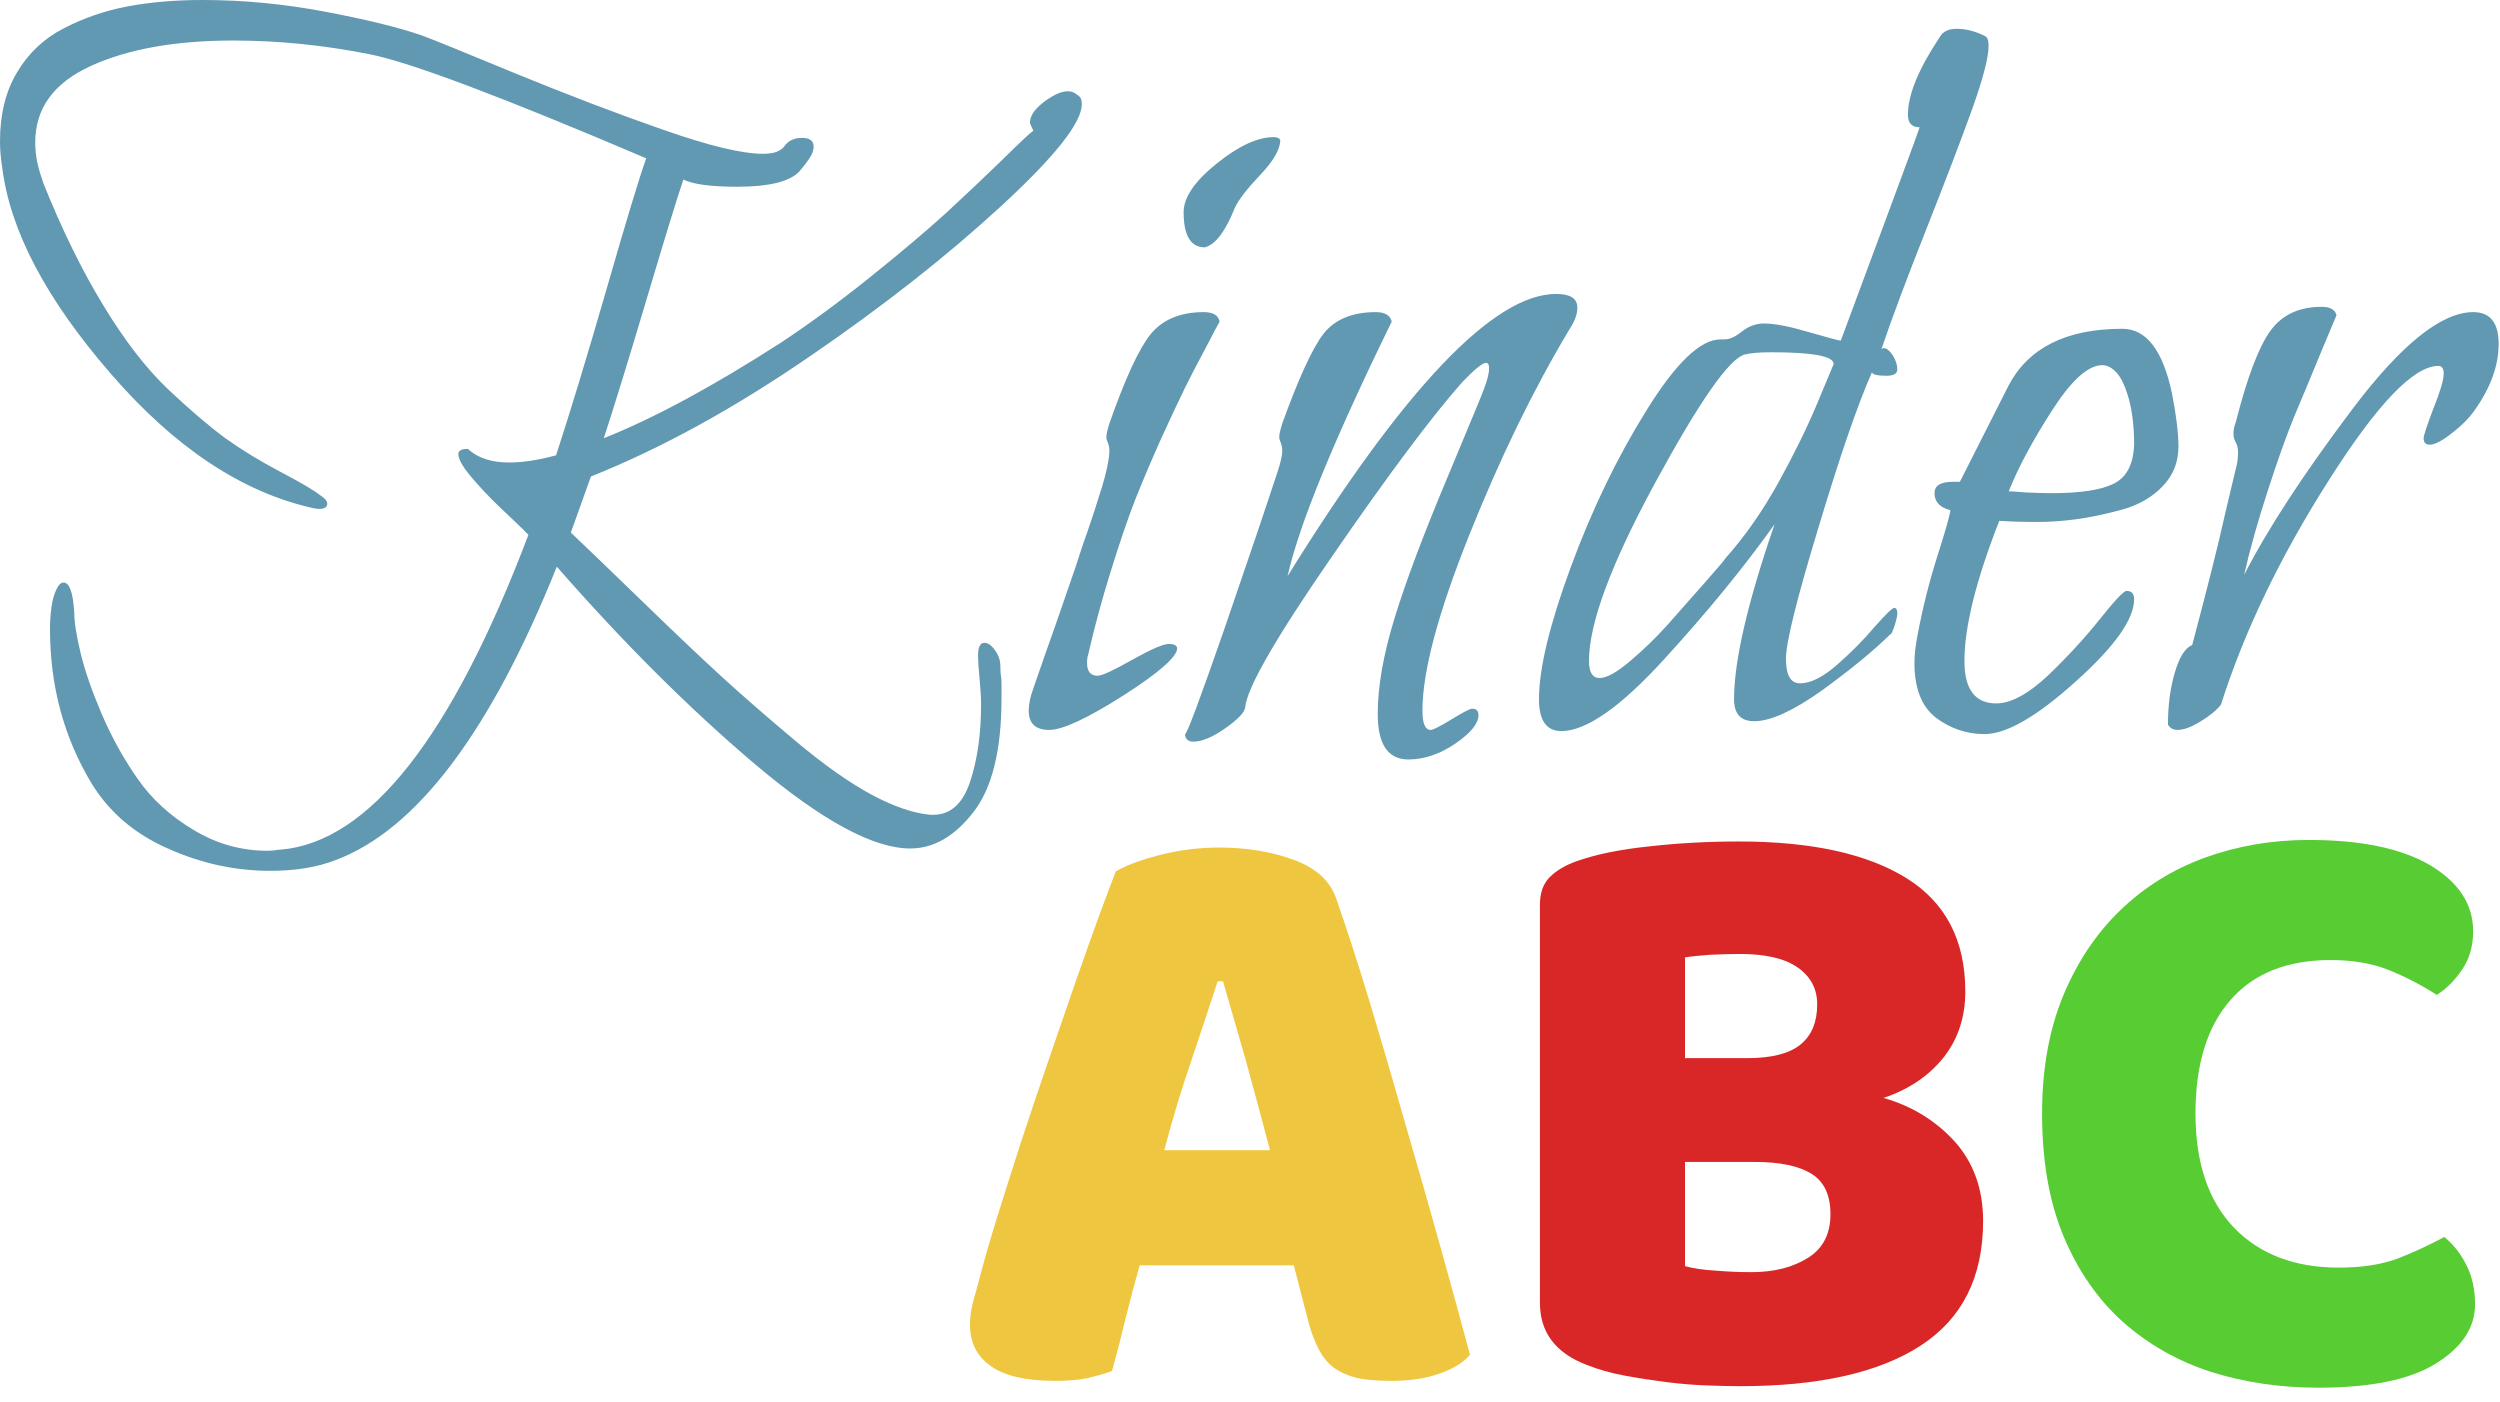 <?xml version="1.0" encoding="UTF-8" standalone="no"?>
<!DOCTYPE svg PUBLIC "-//W3C//DTD SVG 1.1//EN" "http://www.w3.org/Graphics/SVG/1.1/DTD/svg11.dtd">
<svg width="100%" height="100%" viewBox="0 0 66 37" version="1.1" xmlns="http://www.w3.org/2000/svg" xmlns:xlink="http://www.w3.org/1999/xlink" xml:space="preserve" xmlns:serif="http://www.serif.com/" style="fill-rule:evenodd;clip-rule:evenodd;stroke-linejoin:round;stroke-miterlimit:2;">
    <path d="M29.457,23.005C29.71,22.852 30.094,22.708 30.607,22.575C31.127,22.442 31.65,22.375 32.177,22.375C32.924,22.375 33.587,22.485 34.167,22.705C34.747,22.918 35.117,23.258 35.277,23.725C35.55,24.505 35.844,25.412 36.157,26.445C36.47,27.485 36.784,28.555 37.097,29.655C37.417,30.755 37.727,31.842 38.027,32.915C38.327,33.988 38.587,34.938 38.807,35.765C38.634,35.972 38.364,36.138 37.997,36.265C37.644,36.392 37.217,36.455 36.717,36.455C36.357,36.455 36.054,36.428 35.807,36.375C35.56,36.308 35.357,36.215 35.197,36.095C35.044,35.975 34.917,35.818 34.817,35.625C34.717,35.432 34.63,35.208 34.557,34.955L34.157,33.405L30.087,33.405C29.96,33.852 29.837,34.315 29.717,34.795C29.604,35.275 29.484,35.742 29.357,36.195C29.15,36.268 28.93,36.332 28.697,36.385C28.464,36.432 28.184,36.455 27.857,36.455C27.09,36.455 26.524,36.325 26.157,36.065C25.79,35.805 25.607,35.442 25.607,34.975C25.607,34.768 25.637,34.558 25.697,34.345C25.757,34.132 25.824,33.885 25.897,33.605C26.004,33.198 26.15,32.695 26.337,32.095C26.524,31.495 26.73,30.845 26.957,30.145C27.184,29.452 27.424,28.738 27.677,28.005C27.93,27.265 28.17,26.568 28.397,25.915C28.624,25.268 28.83,24.688 29.017,24.175C29.204,23.668 29.35,23.278 29.457,23.005ZM32.287,25.905L32.147,25.905C31.94,26.538 31.707,27.242 31.447,28.015C31.18,28.788 30.944,29.572 30.737,30.365L33.527,30.365C33.314,29.552 33.1,28.758 32.887,27.985C32.667,27.218 32.467,26.525 32.287,25.905Z" style="fill:rgb(239,198,63);fill-rule:nonzero;"/>
    <path d="M44.484,30.675L44.484,33.425C44.691,33.485 44.961,33.525 45.294,33.545C45.621,33.572 45.934,33.585 46.234,33.585C46.834,33.585 47.334,33.458 47.734,33.205C48.128,32.958 48.324,32.575 48.324,32.055C48.324,31.555 48.161,31.202 47.834,30.995C47.501,30.782 46.998,30.675 46.324,30.675L44.484,30.675ZM44.484,25.275L44.484,27.935L46.124,27.935C46.771,27.935 47.241,27.815 47.534,27.575C47.828,27.335 47.974,26.982 47.974,26.515C47.974,26.108 47.804,25.785 47.464,25.545C47.124,25.305 46.618,25.185 45.944,25.185C45.718,25.185 45.458,25.192 45.164,25.205C44.878,25.225 44.651,25.248 44.484,25.275ZM45.944,36.595C45.691,36.595 45.391,36.588 45.044,36.575C44.698,36.562 44.341,36.532 43.974,36.485C43.608,36.438 43.244,36.382 42.884,36.315C42.524,36.248 42.194,36.155 41.894,36.035C41.068,35.722 40.654,35.175 40.654,34.395L40.654,23.885C40.654,23.572 40.741,23.328 40.914,23.155C41.088,22.982 41.324,22.842 41.624,22.735C42.131,22.555 42.768,22.425 43.534,22.345C44.301,22.258 45.091,22.215 45.904,22.215C47.818,22.215 49.294,22.538 50.334,23.185C51.368,23.832 51.884,24.828 51.884,26.175C51.884,26.855 51.691,27.438 51.304,27.925C50.911,28.412 50.384,28.765 49.724,28.985C50.471,29.198 51.098,29.582 51.604,30.135C52.104,30.695 52.354,31.395 52.354,32.235C52.354,33.715 51.804,34.812 50.704,35.525C49.604,36.238 48.018,36.595 45.944,36.595Z" style="fill:rgb(217,38,38);fill-rule:nonzero;"/>
    <path d="M61.531,25.345C60.378,25.345 59.495,25.698 58.881,26.405C58.268,27.105 57.961,28.102 57.961,29.395C57.961,30.702 58.301,31.708 58.981,32.415C59.661,33.115 60.581,33.465 61.741,33.465C62.355,33.465 62.875,33.385 63.301,33.225C63.728,33.058 64.138,32.868 64.531,32.655C64.785,32.868 64.981,33.122 65.121,33.415C65.268,33.708 65.341,34.048 65.341,34.435C65.341,35.048 64.998,35.568 64.311,35.995C63.631,36.422 62.595,36.635 61.201,36.635C60.195,36.635 59.248,36.495 58.361,36.215C57.481,35.928 56.708,35.488 56.041,34.895C55.381,34.302 54.861,33.552 54.481,32.645C54.101,31.738 53.911,30.655 53.911,29.395C53.911,28.228 54.095,27.198 54.461,26.305C54.828,25.412 55.331,24.655 55.971,24.035C56.605,23.422 57.348,22.958 58.201,22.645C59.061,22.332 59.978,22.175 60.951,22.175C62.331,22.175 63.401,22.398 64.161,22.845C64.915,23.298 65.291,23.878 65.291,24.585C65.291,24.972 65.195,25.308 65.001,25.595C64.808,25.882 64.585,26.105 64.331,26.265C63.938,26.012 63.521,25.795 63.081,25.615C62.635,25.435 62.118,25.345 61.531,25.345Z" style="fill:rgb(87,204,51);fill-rule:nonzero;"/>
    <path d="M28.2,2.41C28.253,2.41 28.3,2.42 28.34,2.44C28.38,2.46 28.417,2.483 28.45,2.51C28.49,2.537 28.52,2.57 28.54,2.61C28.553,2.643 28.56,2.69 28.56,2.75C28.56,3.237 27.847,4.137 26.42,5.45C24.993,6.763 23.327,8.073 21.42,9.38C19.407,10.767 17.467,11.833 15.6,12.58L15.07,14.06C15.423,14.393 16.043,14.99 16.93,15.85C17.817,16.71 18.53,17.387 19.07,17.88C19.61,18.373 20.253,18.933 21,19.56C21.747,20.187 22.417,20.66 23.01,20.98C23.597,21.293 24.113,21.47 24.56,21.51L24.64,21.51C25.093,21.51 25.417,21.22 25.61,20.64C25.803,20.06 25.9,19.38 25.9,18.6C25.9,18.413 25.887,18.183 25.86,17.91C25.833,17.637 25.82,17.437 25.82,17.31C25.82,17.197 25.833,17.113 25.86,17.06C25.887,17 25.93,16.97 25.99,16.97C26.083,16.97 26.177,17.037 26.27,17.17C26.363,17.297 26.41,17.437 26.41,17.59C26.41,17.663 26.413,17.737 26.42,17.81C26.433,17.883 26.44,17.953 26.44,18.02L26.44,18.43C26.44,19.81 26.19,20.817 25.69,21.45C25.197,22.083 24.643,22.4 24.03,22.4C23.057,22.4 21.697,21.663 19.95,20.19C18.21,18.717 16.46,16.973 14.7,14.96C12.947,19.327 10.997,21.91 8.85,22.71C8.363,22.897 7.793,22.99 7.14,22.99C6.207,22.99 5.303,22.793 4.43,22.4C3.55,22.013 2.877,21.437 2.41,20.67C1.683,19.457 1.32,18.103 1.32,16.61C1.32,16.403 1.333,16.207 1.36,16.02C1.387,15.833 1.43,15.68 1.49,15.56C1.543,15.44 1.607,15.38 1.68,15.38C1.833,15.38 1.927,15.64 1.96,16.16C1.96,16.42 2.017,16.783 2.13,17.25C2.243,17.717 2.43,18.253 2.69,18.86C2.95,19.467 3.267,20.037 3.64,20.57C4.013,21.103 4.503,21.55 5.11,21.91C5.717,22.277 6.367,22.46 7.06,22.46C7.113,22.46 7.173,22.457 7.24,22.45C7.307,22.437 7.367,22.43 7.42,22.43C9.753,22.223 11.93,19.453 13.95,14.12C13.877,14.04 13.727,13.893 13.5,13.68C13.273,13.467 13.1,13.3 12.98,13.18C12.86,13.06 12.72,12.91 12.56,12.73C12.4,12.55 12.283,12.4 12.21,12.28C12.137,12.16 12.1,12.063 12.1,11.99C12.1,11.897 12.183,11.85 12.35,11.85C12.61,12.09 12.973,12.21 13.44,12.21C13.8,12.21 14.213,12.147 14.68,12.02C15.053,10.88 15.5,9.41 16.02,7.61C16.54,5.803 16.887,4.66 17.06,4.18C13.247,2.553 10.81,1.637 9.75,1.43C8.537,1.19 7.34,1.07 6.16,1.07C4.633,1.07 3.38,1.293 2.4,1.74C1.42,2.187 0.93,2.86 0.93,3.76C0.93,3.927 0.947,4.097 0.98,4.27C1.02,4.45 1.077,4.643 1.15,4.85C1.637,6.063 2.16,7.13 2.72,8.05C3.28,8.977 3.85,9.717 4.43,10.27C5.01,10.817 5.517,11.25 5.95,11.57C6.39,11.883 6.877,12.18 7.41,12.46C7.943,12.74 8.293,12.947 8.46,13.08C8.607,13.173 8.663,13.263 8.63,13.35C8.59,13.43 8.477,13.453 8.29,13.42C6.403,13.007 4.613,11.82 2.92,9.86C1.22,7.9 0.267,6.09 0.06,4.43C0.02,4.183 0,3.95 0,3.73C0,3.017 0.15,2.41 0.45,1.91C0.75,1.403 1.16,1.017 1.68,0.75C2.207,0.477 2.767,0.283 3.36,0.17C3.96,0.057 4.623,0 5.35,0C6.417,0 7.497,0.103 8.59,0.31C9.677,0.517 10.52,0.723 11.12,0.93C11.38,1.023 12.21,1.36 13.61,1.94C15.01,2.513 16.313,3.01 17.52,3.43C18.72,3.85 19.593,4.06 20.14,4.06C20.287,4.06 20.407,4.043 20.5,4.01C20.593,3.97 20.66,3.923 20.7,3.87C20.807,3.717 20.963,3.64 21.17,3.64C21.377,3.64 21.48,3.717 21.48,3.87C21.48,3.963 21.447,4.06 21.38,4.16C21.313,4.267 21.217,4.393 21.09,4.54C20.83,4.8 20.287,4.93 19.46,4.93C18.773,4.93 18.3,4.867 18.04,4.74C17.853,5.3 17.53,6.353 17.07,7.9C16.61,9.447 16.233,10.67 15.94,11.57C17.26,11.043 18.817,10.203 20.61,9.05C21.377,8.543 22.167,7.963 22.98,7.31C23.793,6.657 24.46,6.093 24.98,5.62C25.5,5.14 25.993,4.673 26.46,4.22C26.927,3.76 27.2,3.503 27.28,3.45L27.19,3.25C27.19,3.123 27.247,2.997 27.36,2.87C27.473,2.75 27.61,2.643 27.77,2.55C27.923,2.457 28.067,2.41 28.2,2.41ZM33.798,3.7C33.798,3.94 33.621,4.247 33.268,4.62C32.915,4.993 32.691,5.283 32.598,5.49C32.351,6.11 32.088,6.457 31.808,6.53C31.435,6.53 31.248,6.22 31.248,5.6C31.248,5.213 31.538,4.787 32.118,4.32C32.698,3.853 33.201,3.62 33.628,3.62C33.721,3.62 33.778,3.647 33.798,3.7ZM32.198,8.49C32.165,8.543 32.041,8.777 31.828,9.19C31.608,9.597 31.425,9.95 31.278,10.25C31.131,10.55 30.925,10.99 30.658,11.57C30.398,12.15 30.165,12.7 29.958,13.22C29.758,13.74 29.545,14.367 29.318,15.1C29.091,15.827 28.895,16.553 28.728,17.28C28.708,17.333 28.698,17.407 28.698,17.5C28.698,17.727 28.791,17.84 28.978,17.84C29.091,17.84 29.395,17.7 29.888,17.42C30.388,17.14 30.711,17 30.858,17C30.991,17 31.065,17.037 31.078,17.11C31.078,17.337 30.605,17.753 29.658,18.36C28.705,18.967 28.051,19.27 27.698,19.27C27.338,19.27 27.158,19.1 27.158,18.76C27.158,18.593 27.198,18.4 27.278,18.18C27.478,17.6 27.688,17 27.908,16.38C28.121,15.767 28.285,15.293 28.398,14.96C28.505,14.62 28.621,14.273 28.748,13.92C28.868,13.567 28.955,13.3 29.008,13.12C29.068,12.947 29.121,12.77 29.168,12.59C29.215,12.41 29.245,12.273 29.258,12.18C29.278,12.087 29.288,11.993 29.288,11.9C29.288,11.827 29.275,11.757 29.248,11.69C29.221,11.63 29.208,11.58 29.208,11.54C29.208,11.467 29.235,11.347 29.288,11.18C29.701,10 30.065,9.213 30.378,8.82C30.698,8.433 31.165,8.24 31.778,8.24C32.025,8.24 32.165,8.323 32.198,8.49ZM41.442,8.68C40.489,10.267 39.602,12.087 38.782,14.14C37.962,16.193 37.552,17.733 37.552,18.76C37.552,19.1 37.625,19.27 37.772,19.27C37.832,19.27 38.015,19.177 38.322,18.99C38.629,18.803 38.809,18.71 38.862,18.71C38.975,18.71 39.032,18.767 39.032,18.88C39.032,19.1 38.829,19.35 38.422,19.63C38.009,19.91 37.595,20.05 37.182,20.05C36.642,20.05 36.372,19.65 36.372,18.85C36.372,18.123 36.522,17.273 36.822,16.3C37.122,15.327 37.589,14.087 38.222,12.58C38.855,11.067 39.172,10.3 39.172,10.28C39.265,10.04 39.312,9.853 39.312,9.72C39.312,9.627 39.285,9.58 39.232,9.58C39.139,9.58 38.932,9.747 38.612,10.08C37.812,10.98 36.665,12.513 35.172,14.68C33.679,16.84 32.912,18.173 32.872,18.68C32.852,18.813 32.675,18.997 32.342,19.23C32.009,19.463 31.729,19.58 31.502,19.58C31.369,19.58 31.295,19.513 31.282,19.38C31.315,19.433 31.665,18.5 32.332,16.58C32.992,14.66 33.462,13.27 33.742,12.41C33.815,12.183 33.852,12.013 33.852,11.9C33.852,11.827 33.839,11.757 33.812,11.69C33.785,11.63 33.772,11.58 33.772,11.54C33.772,11.467 33.799,11.347 33.852,11.18C34.285,9.98 34.649,9.19 34.942,8.81C35.242,8.43 35.702,8.24 36.322,8.24C36.562,8.24 36.702,8.323 36.742,8.49C35.209,11.623 34.292,13.863 33.992,15.21C37.072,10.243 39.435,7.76 41.082,7.76C41.455,7.76 41.642,7.88 41.642,8.12C41.642,8.293 41.575,8.48 41.442,8.68ZM52.419,0.96C52.473,0.993 52.499,1.077 52.499,1.21C52.499,1.51 52.356,2.063 52.069,2.87C51.776,3.683 51.373,4.74 50.859,6.04C50.346,7.333 49.949,8.393 49.669,9.22C49.689,9.2 49.709,9.19 49.729,9.19C49.803,9.19 49.883,9.253 49.969,9.38C50.049,9.513 50.089,9.637 50.089,9.75C50.089,9.863 49.996,9.92 49.809,9.92C49.569,9.92 49.439,9.89 49.419,9.83C49.046,10.67 48.576,12.033 48.009,13.92C47.436,15.807 47.149,16.963 47.149,17.39C47.149,17.823 47.273,18.04 47.519,18.04C47.799,18.04 48.126,17.877 48.499,17.55C48.873,17.223 49.203,16.89 49.489,16.55C49.783,16.217 49.956,16.05 50.009,16.05C50.063,16.05 50.089,16.097 50.089,16.19C50.089,16.243 50.076,16.317 50.049,16.41C50.023,16.503 49.996,16.583 49.969,16.65C49.943,16.717 49.919,16.75 49.899,16.75C49.466,17.177 48.869,17.667 48.109,18.22C47.343,18.767 46.743,19.04 46.309,19.04C45.956,19.04 45.779,18.847 45.779,18.46C45.779,17.447 46.136,15.907 46.849,13.84C46.043,14.973 45.066,16.167 43.919,17.42C42.773,18.673 41.873,19.3 41.219,19.3C40.826,19.3 40.629,19.02 40.629,18.46C40.629,17.653 40.909,16.49 41.469,14.97C42.029,13.45 42.696,12.07 43.469,10.83C44.243,9.583 44.893,8.96 45.419,8.96L45.529,8.96C45.663,8.96 45.816,8.89 45.989,8.75C46.169,8.61 46.363,8.54 46.569,8.54C46.849,8.54 47.246,8.617 47.759,8.77C48.273,8.917 48.546,8.99 48.579,8.99C48.599,8.99 48.609,8.98 48.609,8.96C49.956,5.34 50.646,3.473 50.679,3.36C50.473,3.36 50.369,3.25 50.369,3.03C50.369,2.503 50.649,1.82 51.209,0.98C51.289,0.833 51.439,0.76 51.659,0.76C51.906,0.76 52.159,0.827 52.419,0.96ZM48.409,9.61C48.409,9.403 47.859,9.3 46.759,9.3C46.446,9.3 46.213,9.32 46.059,9.36C45.653,9.467 44.866,10.593 43.699,12.74C42.533,14.887 41.949,16.457 41.949,17.45C41.949,17.75 42.043,17.9 42.229,17.9C42.416,17.9 42.686,17.75 43.039,17.45C43.393,17.15 43.719,16.833 44.019,16.5C44.319,16.16 44.646,15.79 44.999,15.39C45.353,14.99 45.539,14.77 45.559,14.73C46.059,14.17 46.519,13.513 46.939,12.76C47.359,12 47.706,11.293 47.979,10.64C48.253,9.987 48.396,9.643 48.409,9.61ZM57.341,10.39C57.454,10.97 57.511,11.437 57.511,11.79C57.511,12.203 57.371,12.553 57.091,12.84C56.811,13.133 56.447,13.34 56.001,13.46C55.554,13.58 55.154,13.663 54.801,13.71C54.441,13.757 54.104,13.78 53.791,13.78C53.604,13.78 53.394,13.777 53.161,13.77C52.927,13.757 52.801,13.75 52.781,13.75C52.167,15.317 51.861,16.55 51.861,17.45C51.861,18.197 52.141,18.57 52.701,18.57C53.087,18.57 53.544,18.323 54.071,17.83C54.591,17.33 55.047,16.833 55.441,16.34C55.834,15.847 56.067,15.6 56.141,15.6C56.274,15.6 56.341,15.673 56.341,15.82C56.341,16.347 55.827,17.07 54.801,17.99C53.774,18.917 52.971,19.38 52.391,19.38C51.924,19.38 51.497,19.237 51.111,18.95C50.731,18.657 50.541,18.173 50.541,17.5C50.541,17.3 50.567,17.06 50.621,16.78C50.754,16.067 50.927,15.373 51.141,14.7C51.354,14.033 51.471,13.623 51.491,13.47C51.211,13.397 51.071,13.247 51.071,13.02C51.071,12.82 51.231,12.72 51.551,12.72L51.741,12.72C52.487,11.24 52.917,10.39 53.031,10.17C53.557,9.177 54.557,8.68 56.031,8.68C56.664,8.68 57.101,9.25 57.341,10.39ZM56.341,11.74C56.341,11.273 56.294,10.87 56.201,10.53C56.107,10.197 55.997,9.963 55.871,9.83C55.751,9.703 55.627,9.64 55.501,9.64C55.127,9.64 54.684,10.04 54.171,10.84C53.657,11.64 53.277,12.35 53.031,12.97C53.071,12.97 53.221,12.98 53.481,13C53.741,13.013 53.964,13.02 54.151,13.02C54.917,13.02 55.467,12.937 55.801,12.77C56.141,12.603 56.321,12.26 56.341,11.74ZM65.324,10.84C65.177,11.047 64.977,11.247 64.724,11.44C64.471,11.64 64.277,11.74 64.144,11.74C64.037,11.74 63.984,11.683 63.984,11.57C63.984,11.497 64.071,11.233 64.244,10.78C64.424,10.333 64.514,10.027 64.514,9.86C64.514,9.727 64.467,9.66 64.374,9.66C63.721,9.66 62.754,10.67 61.474,12.69C60.194,14.703 59.247,16.673 58.634,18.6C58.521,18.747 58.344,18.893 58.104,19.04C57.857,19.193 57.651,19.27 57.484,19.27C57.371,19.27 57.287,19.223 57.234,19.13C57.234,18.623 57.294,18.167 57.414,17.76C57.534,17.347 57.687,17.103 57.874,17.03C58.287,15.477 58.577,14.32 58.744,13.56L59.024,12.38C59.064,12.247 59.084,12.097 59.084,11.93C59.084,11.837 59.064,11.753 59.024,11.68C58.984,11.607 58.964,11.533 58.964,11.46C58.964,11.347 58.984,11.243 59.024,11.15C59.324,9.97 59.627,9.167 59.934,8.74C60.241,8.313 60.694,8.1 61.294,8.1C61.514,8.1 61.644,8.173 61.684,8.32C61.664,8.373 61.527,8.7 61.274,9.3C61.027,9.9 60.794,10.46 60.574,10.98C60.361,11.5 60.124,12.163 59.864,12.97C59.604,13.77 59.397,14.507 59.244,15.18C59.864,13.967 60.817,12.507 62.104,10.8C63.391,9.093 64.454,8.24 65.294,8.24C65.741,8.24 65.964,8.52 65.964,9.08C65.964,9.653 65.751,10.24 65.324,10.84Z" style="fill:rgb(97,152,178);fill-rule:nonzero;"/>
</svg>
